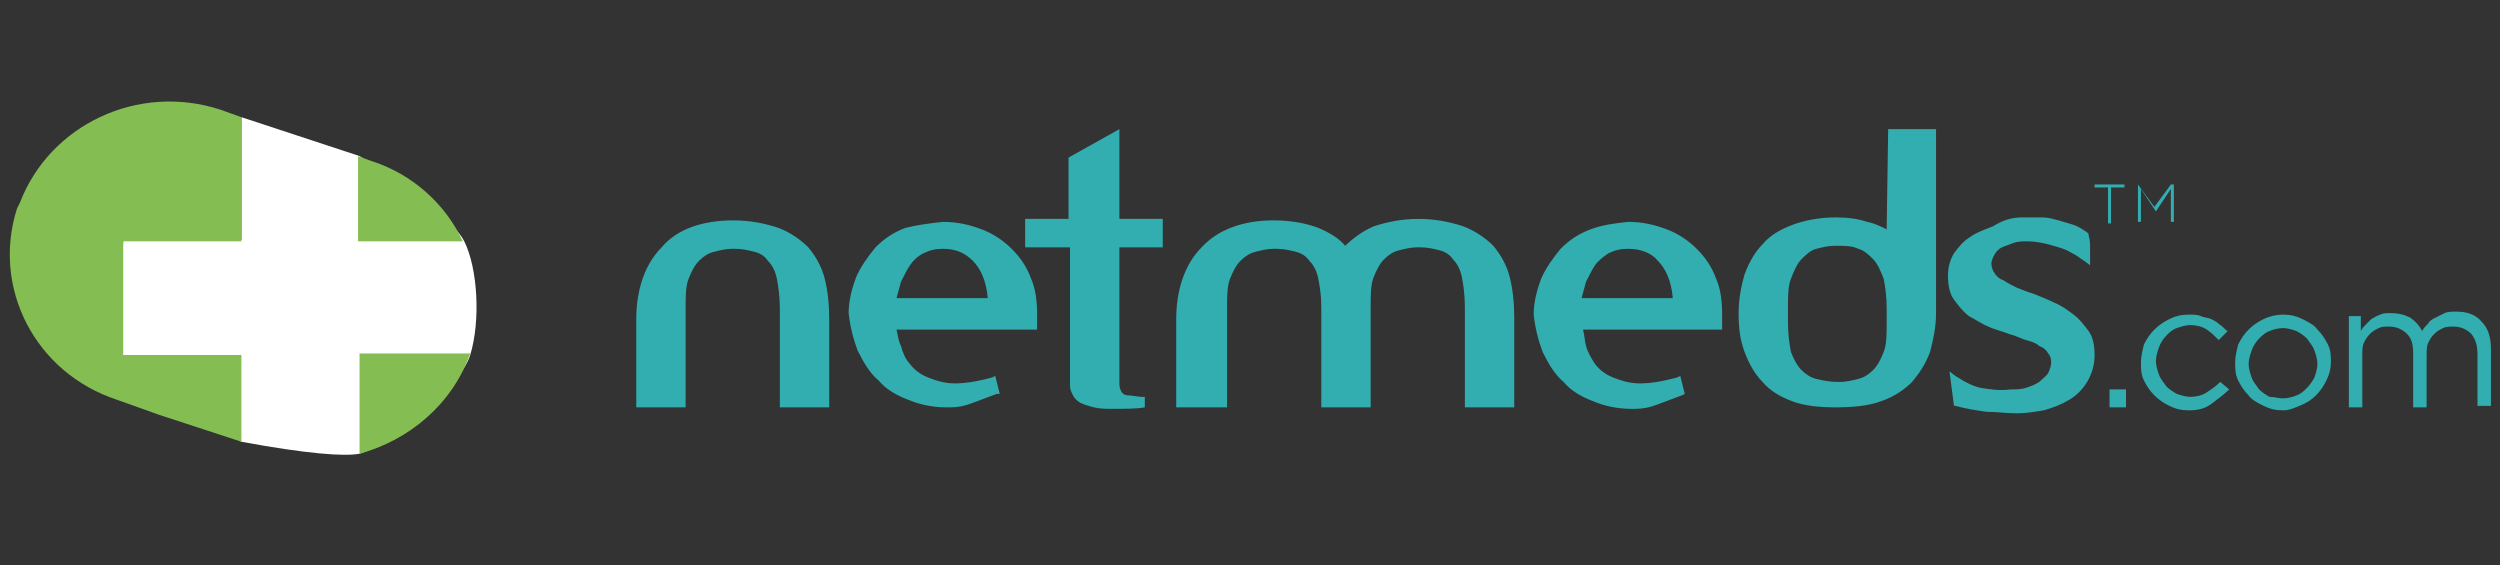 <svg width="146" height="33" viewBox="0 0 146 33" fill="none" xmlns="http://www.w3.org/2000/svg">
<rect x="0" y="0" width="146" height="33" fill="#333333" stroke="none"/>
<path d="M20.998 9.114L14.098 6.843V14.005H7.197L6.935 21.517L14.098 25.798C17.854 26.496 20.125 26.671 20.998 26.496C22.308 26.147 26.851 22.74 27.462 20.731C28.073 18.722 27.899 15.665 27.113 14.093C26.589 13.045 24.492 11.385 20.998 9.114Z" fill="white"/>
<path fill-rule="evenodd" clip-rule="evenodd" d="M27.462 20.644C26.414 23.614 23.881 25.71 20.998 26.497V20.644H27.462ZM1.17 11.822C2.917 7.28 8.07 4.834 12.875 6.406L14.098 6.843V14.093H7.197V20.731H14.098V25.798L9.293 24.225L6.848 23.352C2.043 21.78 -0.49 16.801 0.995 12.171L1.17 11.822ZM20.911 9.114L21.61 9.376C24.143 10.162 26.064 11.996 27.025 14.093H20.911V9.114Z" fill="#84BE52"/>
<path fill-rule="evenodd" clip-rule="evenodd" d="M118.131 12.696C118.567 12.696 118.917 12.696 119.266 12.696C119.616 12.696 119.878 12.783 120.227 12.87C120.489 12.958 120.838 13.045 121.1 13.132C121.363 13.22 121.625 13.394 121.887 13.569L121.974 13.656V13.744C122.061 14.006 122.061 14.268 122.061 14.53C122.061 14.705 122.061 14.967 122.061 15.141V15.491L121.712 15.229C121.537 15.141 121.363 14.967 121.188 14.879C121.013 14.792 120.751 14.617 120.489 14.53C120.227 14.443 119.965 14.355 119.616 14.268C119.266 14.181 118.829 14.093 118.393 14.093C118.131 14.093 117.869 14.093 117.607 14.181C117.344 14.268 117.17 14.355 116.908 14.443C116.733 14.53 116.558 14.705 116.471 14.879C116.384 15.054 116.296 15.229 116.296 15.403C116.296 15.578 116.384 15.84 116.471 15.928C116.558 16.102 116.733 16.277 116.995 16.364C117.257 16.539 117.432 16.626 117.781 16.801C118.043 16.888 118.393 17.063 118.742 17.15C119.179 17.325 119.616 17.5 119.965 17.674C120.402 17.849 120.751 18.111 121.1 18.373C121.45 18.635 121.712 18.985 121.974 19.334C122.236 19.683 122.323 20.208 122.323 20.732C122.323 21.343 122.149 21.867 121.887 22.304C121.625 22.741 121.275 23.09 120.838 23.352C120.402 23.614 119.965 23.789 119.353 23.964C118.829 24.051 118.305 24.138 117.781 24.138C117.17 24.138 116.646 24.051 116.034 24.051C115.423 23.964 114.811 23.876 114.2 23.702H114.113L113.85 21.692L114.2 21.955C114.724 22.304 115.248 22.566 115.685 22.653C116.209 22.741 116.82 22.828 117.432 22.741C117.781 22.741 118.043 22.741 118.305 22.653C118.567 22.566 118.829 22.479 119.091 22.304C119.266 22.129 119.441 22.042 119.616 21.78C119.703 21.605 119.79 21.343 119.79 21.168C119.79 20.906 119.703 20.732 119.616 20.644C119.528 20.47 119.353 20.295 119.091 20.208C118.917 20.033 118.655 19.946 118.305 19.858C118.043 19.771 117.694 19.596 117.344 19.509C116.908 19.334 116.471 19.247 116.122 19.072C115.685 18.897 115.335 18.635 114.986 18.461C114.637 18.199 114.375 17.849 114.113 17.5C113.85 17.15 113.763 16.626 113.763 16.102C113.763 15.665 113.85 15.229 114.113 14.792C114.375 14.443 114.637 14.093 115.073 13.831C115.423 13.569 115.947 13.394 116.384 13.22C117.082 12.783 117.607 12.696 118.131 12.696ZM65.372 7.542V12.783H67.905V14.443H65.372V21.955V22.391C65.372 22.653 65.459 23.09 65.896 23.09C66.07 23.09 66.507 23.177 66.682 23.177H66.856V23.789C66.42 23.876 65.634 23.876 65.022 23.876C64.585 23.876 64.236 23.876 63.887 23.789C63.537 23.702 63.275 23.614 63.1 23.527C62.926 23.439 62.751 23.265 62.664 23.09C62.576 22.915 62.489 22.741 62.489 22.566V20.994V14.443H59.869V12.783H62.402V9.202L65.372 7.542ZM113.064 7.455V18.286C113.064 19.159 112.89 19.858 112.715 20.557C112.453 21.256 112.103 21.78 111.667 22.304C111.23 22.741 110.619 23.177 109.832 23.439C109.134 23.702 108.173 23.789 107.212 23.789C106.251 23.789 105.378 23.702 104.679 23.439C103.98 23.177 103.369 22.828 102.932 22.304C102.495 21.867 102.146 21.256 101.884 20.557C101.622 19.858 101.534 19.159 101.534 18.286C101.534 17.412 101.709 16.626 101.884 16.015C102.146 15.316 102.495 14.705 102.932 14.268C103.369 13.744 103.98 13.394 104.679 13.132C105.378 12.87 106.251 12.696 107.212 12.696C107.911 12.696 108.522 12.783 109.046 12.958C109.483 13.045 109.832 13.22 110.182 13.394L110.269 7.542H113.064V7.455ZM95.07 12.958C95.944 12.958 96.643 13.132 97.341 13.394C98.04 13.656 98.652 14.093 99.088 14.53C99.612 15.054 99.962 15.578 100.224 16.277C100.486 16.888 100.573 17.587 100.573 18.373C100.573 18.461 100.573 18.548 100.573 18.723C100.573 18.897 100.573 18.985 100.573 19.072V19.247H92.45C92.537 19.596 92.537 19.858 92.625 20.208C92.712 20.557 92.974 20.994 93.149 21.256C93.411 21.605 93.76 21.867 94.197 22.042C94.634 22.217 95.158 22.391 95.769 22.391C96.293 22.391 96.992 22.304 97.953 22.042L98.128 21.955L98.39 23.003L98.215 23.09C97.778 23.265 97.254 23.439 96.817 23.614C96.381 23.789 95.944 23.876 95.507 23.876C95.42 23.876 95.332 23.876 95.245 23.876C94.459 23.876 93.673 23.702 93.061 23.439C92.362 23.177 91.751 22.828 91.314 22.304C90.79 21.867 90.441 21.256 90.091 20.557C89.829 19.858 89.655 19.159 89.567 18.373C89.567 17.674 89.742 16.976 90.004 16.277C90.266 15.665 90.703 15.054 91.14 14.53C91.664 14.006 92.188 13.656 92.887 13.394C93.585 13.132 94.284 13.045 95.07 12.958ZM55.064 12.958C55.938 12.958 56.637 13.132 57.335 13.394C58.034 13.656 58.646 14.093 59.082 14.53C59.606 15.054 59.956 15.578 60.218 16.277C60.48 16.888 60.567 17.587 60.567 18.373C60.567 18.461 60.567 18.548 60.567 18.723C60.567 18.81 60.567 18.985 60.567 19.072V19.247H52.356C52.444 19.596 52.444 19.858 52.619 20.208C52.706 20.557 52.881 20.994 53.143 21.256C53.405 21.605 53.754 21.867 54.191 22.042C54.628 22.217 55.152 22.391 55.763 22.391C56.287 22.391 56.986 22.304 57.947 22.042L58.122 21.955L58.384 23.003H58.209C57.772 23.177 57.248 23.352 56.811 23.527C56.375 23.702 55.938 23.789 55.501 23.789C55.414 23.789 55.326 23.789 55.239 23.789C54.453 23.789 53.667 23.614 53.055 23.352C52.356 23.09 51.745 22.741 51.308 22.217C50.784 21.78 50.435 21.168 50.085 20.47C49.823 19.771 49.649 19.072 49.561 18.286C49.561 17.587 49.736 16.888 49.998 16.189C50.26 15.578 50.697 14.967 51.134 14.443C51.658 13.918 52.182 13.569 52.881 13.307C53.579 13.132 54.278 13.045 55.064 12.958ZM82.841 12.783C83.802 12.783 84.676 12.958 85.462 13.22C86.161 13.482 86.772 13.918 87.209 14.355C87.646 14.879 87.995 15.491 88.17 16.189C88.344 16.888 88.432 17.674 88.432 18.548V23.789H85.549V17.936C85.549 17.238 85.462 16.626 85.375 16.189C85.287 15.753 85.112 15.403 84.85 15.141C84.676 14.879 84.414 14.705 84.064 14.617C83.715 14.53 83.365 14.443 82.929 14.443H82.754C82.405 14.443 82.055 14.53 81.706 14.617C81.356 14.705 81.094 14.879 80.832 15.141C80.57 15.403 80.396 15.753 80.221 16.189C80.046 16.626 80.046 17.238 80.046 17.936C80.046 18.024 80.046 18.111 80.046 18.199C80.046 18.286 80.046 18.548 80.046 18.897V23.789H77.164V17.936C77.164 17.238 77.076 16.714 76.989 16.277C76.902 15.84 76.727 15.491 76.465 15.229C76.29 14.967 76.028 14.792 75.679 14.705C75.329 14.617 74.98 14.53 74.543 14.53H74.369C74.019 14.53 73.67 14.617 73.32 14.705C72.971 14.792 72.709 14.967 72.447 15.229C72.185 15.491 72.01 15.84 71.835 16.277C71.661 16.714 71.661 17.325 71.661 18.024V23.789H68.691V18.635C68.691 16.888 69.215 15.403 70.176 14.443C71.137 13.394 72.622 12.87 74.369 12.87C75.417 12.87 76.29 13.045 76.989 13.307C77.6 13.569 78.212 13.918 78.561 14.355C78.998 13.918 79.609 13.482 80.221 13.22C81.007 12.958 81.881 12.783 82.841 12.783ZM42.835 12.87C43.796 12.87 44.67 13.045 45.456 13.307C46.155 13.569 46.766 14.006 47.203 14.443C47.64 14.967 47.989 15.578 48.164 16.277C48.338 16.976 48.426 17.762 48.426 18.635V23.789H45.543V18.024C45.543 17.325 45.456 16.714 45.369 16.277C45.281 15.84 45.106 15.491 44.844 15.229C44.67 14.967 44.408 14.792 44.058 14.705C43.709 14.617 43.359 14.53 42.923 14.53H42.748C42.399 14.53 42.049 14.617 41.7 14.705C41.35 14.792 41.088 14.967 40.826 15.229C40.564 15.491 40.39 15.84 40.215 16.277C40.04 16.714 40.04 17.325 40.04 18.024V23.789H37.158V18.635C37.158 16.888 37.682 15.403 38.643 14.443C39.516 13.394 41.001 12.87 42.835 12.87ZM107.387 14.355H107.299H107.125C106.775 14.355 106.426 14.443 106.076 14.53C105.727 14.617 105.465 14.879 105.203 15.141C104.941 15.403 104.766 15.84 104.591 16.277C104.417 16.714 104.417 17.325 104.417 18.024V18.81C104.417 19.509 104.504 20.12 104.591 20.557C104.766 20.994 104.941 21.343 105.203 21.605C105.465 21.867 105.727 22.042 106.076 22.129C106.426 22.217 106.863 22.304 107.299 22.304H107.474C107.823 22.304 108.173 22.217 108.522 22.129C108.872 22.042 109.134 21.867 109.396 21.605C109.658 21.343 109.832 20.994 110.007 20.557C110.182 20.12 110.182 19.509 110.182 18.81V18.024C110.182 17.325 110.094 16.714 110.007 16.277C109.832 15.84 109.658 15.403 109.396 15.141C109.134 14.879 108.872 14.617 108.522 14.53C108.173 14.355 107.736 14.355 107.387 14.355ZM95.07 14.53C94.634 14.53 94.284 14.617 93.935 14.792C93.673 14.967 93.323 15.229 93.149 15.491C92.974 15.753 92.799 16.102 92.625 16.452C92.537 16.801 92.45 17.063 92.362 17.412H97.691C97.603 16.364 97.254 15.665 96.817 15.229C96.468 14.792 95.856 14.53 95.07 14.53ZM55.064 14.53C54.628 14.53 54.278 14.617 53.929 14.792C53.579 14.967 53.317 15.229 53.143 15.491C52.968 15.753 52.793 16.102 52.619 16.452C52.531 16.801 52.444 17.063 52.356 17.412H57.685C57.597 16.364 57.248 15.665 56.811 15.229C56.375 14.792 55.85 14.53 55.064 14.53ZM123.11 10.949H122.323V10.774H124.07V10.949H123.284V13.045H123.11V10.949ZM124.682 10.774H124.857L125.817 12.084L126.778 10.774H126.953V12.958H126.778V11.036L125.905 12.346L125.031 11.036V12.958H124.857V10.774M123.197 23.789H124.158V22.741H123.197V23.789ZM127.826 23.964C127.39 23.964 127.04 23.876 126.691 23.702C126.341 23.527 126.079 23.352 125.817 23.09C125.555 22.828 125.381 22.566 125.206 22.217C125.031 21.867 125.031 21.518 125.031 21.168C125.031 20.819 125.119 20.47 125.206 20.12C125.381 19.771 125.555 19.509 125.817 19.247C126.079 18.985 126.341 18.81 126.691 18.635C127.04 18.461 127.39 18.373 127.826 18.373C128.088 18.373 128.35 18.373 128.525 18.461C128.7 18.548 128.962 18.548 129.137 18.635C129.311 18.723 129.486 18.81 129.661 18.985C129.835 19.072 129.923 19.247 130.097 19.334L129.573 19.858C129.311 19.596 129.137 19.422 128.875 19.247C128.613 19.072 128.263 18.985 127.914 18.985C127.652 18.985 127.39 19.072 127.128 19.159C126.866 19.247 126.691 19.422 126.516 19.596C126.341 19.771 126.167 20.033 126.079 20.295C125.992 20.557 125.905 20.819 125.905 21.081C125.905 21.343 125.992 21.605 126.079 21.867C126.167 22.129 126.341 22.304 126.516 22.566C126.691 22.741 126.953 22.915 127.128 23.003C127.39 23.09 127.652 23.177 127.914 23.177C128.263 23.177 128.613 23.09 128.875 22.915C129.137 22.741 129.399 22.566 129.661 22.304L130.185 22.741C129.923 23.003 129.573 23.265 129.224 23.527C128.787 23.876 128.35 23.964 127.826 23.964ZM133.329 23.265C133.591 23.265 133.941 23.177 134.116 23.09C134.378 23.003 134.552 22.828 134.727 22.653C134.902 22.479 135.076 22.217 135.164 22.042C135.251 21.78 135.338 21.518 135.338 21.256C135.338 20.994 135.251 20.732 135.164 20.47C135.076 20.208 134.902 20.033 134.727 19.771C134.552 19.596 134.29 19.422 134.116 19.334C133.853 19.247 133.591 19.159 133.329 19.159C133.067 19.159 132.718 19.247 132.543 19.334C132.281 19.422 132.107 19.596 131.932 19.771C131.757 19.946 131.582 20.208 131.495 20.47C131.408 20.732 131.32 20.994 131.32 21.256C131.32 21.518 131.408 21.78 131.495 22.042C131.582 22.304 131.757 22.479 131.932 22.741C132.107 22.915 132.369 23.09 132.543 23.177C132.805 23.177 133.067 23.265 133.329 23.265ZM133.329 23.964C132.893 23.964 132.543 23.876 132.194 23.702C131.844 23.527 131.495 23.352 131.32 23.09C131.058 22.828 130.884 22.566 130.709 22.217C130.534 21.867 130.534 21.518 130.534 21.168C130.534 20.819 130.622 20.47 130.709 20.12C130.884 19.771 131.058 19.509 131.32 19.247C131.582 18.985 131.844 18.81 132.194 18.635C132.543 18.461 132.98 18.373 133.329 18.373C133.766 18.373 134.116 18.461 134.465 18.635C134.814 18.81 135.164 18.985 135.338 19.247C135.6 19.509 135.775 19.771 135.95 20.12C136.125 20.47 136.125 20.819 136.125 21.168C136.125 21.518 136.037 21.867 135.863 22.217C135.688 22.566 135.513 22.828 135.251 23.09C134.989 23.352 134.727 23.527 134.29 23.702C133.854 23.876 133.679 23.964 133.329 23.964ZM137.085 18.461H137.872V19.334C137.959 19.159 138.046 19.072 138.134 18.985C138.221 18.897 138.396 18.723 138.483 18.635C138.658 18.548 138.745 18.461 139.007 18.373C139.182 18.286 139.357 18.286 139.619 18.286C140.055 18.286 140.405 18.373 140.754 18.548C141.016 18.723 141.278 18.985 141.453 19.334C141.54 19.159 141.628 19.072 141.802 18.897C141.89 18.723 142.064 18.635 142.239 18.548C142.414 18.461 142.588 18.373 142.763 18.286C142.938 18.199 143.2 18.199 143.462 18.199C144.073 18.199 144.597 18.373 144.947 18.81C145.296 19.159 145.471 19.683 145.471 20.382V23.702H144.685V20.732C144.685 20.208 144.597 19.858 144.335 19.509C144.073 19.247 143.724 19.072 143.287 19.072C143.113 19.072 142.85 19.072 142.676 19.159C142.501 19.247 142.326 19.334 142.152 19.509C141.977 19.683 141.89 19.858 141.802 20.033C141.715 20.208 141.715 20.47 141.715 20.732V23.789H140.929V20.644C140.929 20.12 140.841 19.771 140.579 19.509C140.317 19.247 139.968 19.072 139.531 19.072C139.269 19.072 139.094 19.072 138.92 19.159C138.745 19.247 138.57 19.334 138.396 19.509C138.221 19.683 138.134 19.858 138.046 20.033C137.959 20.208 137.959 20.47 137.959 20.732V23.789H137.173V18.461" fill="#32AEB1"/>
</svg>
